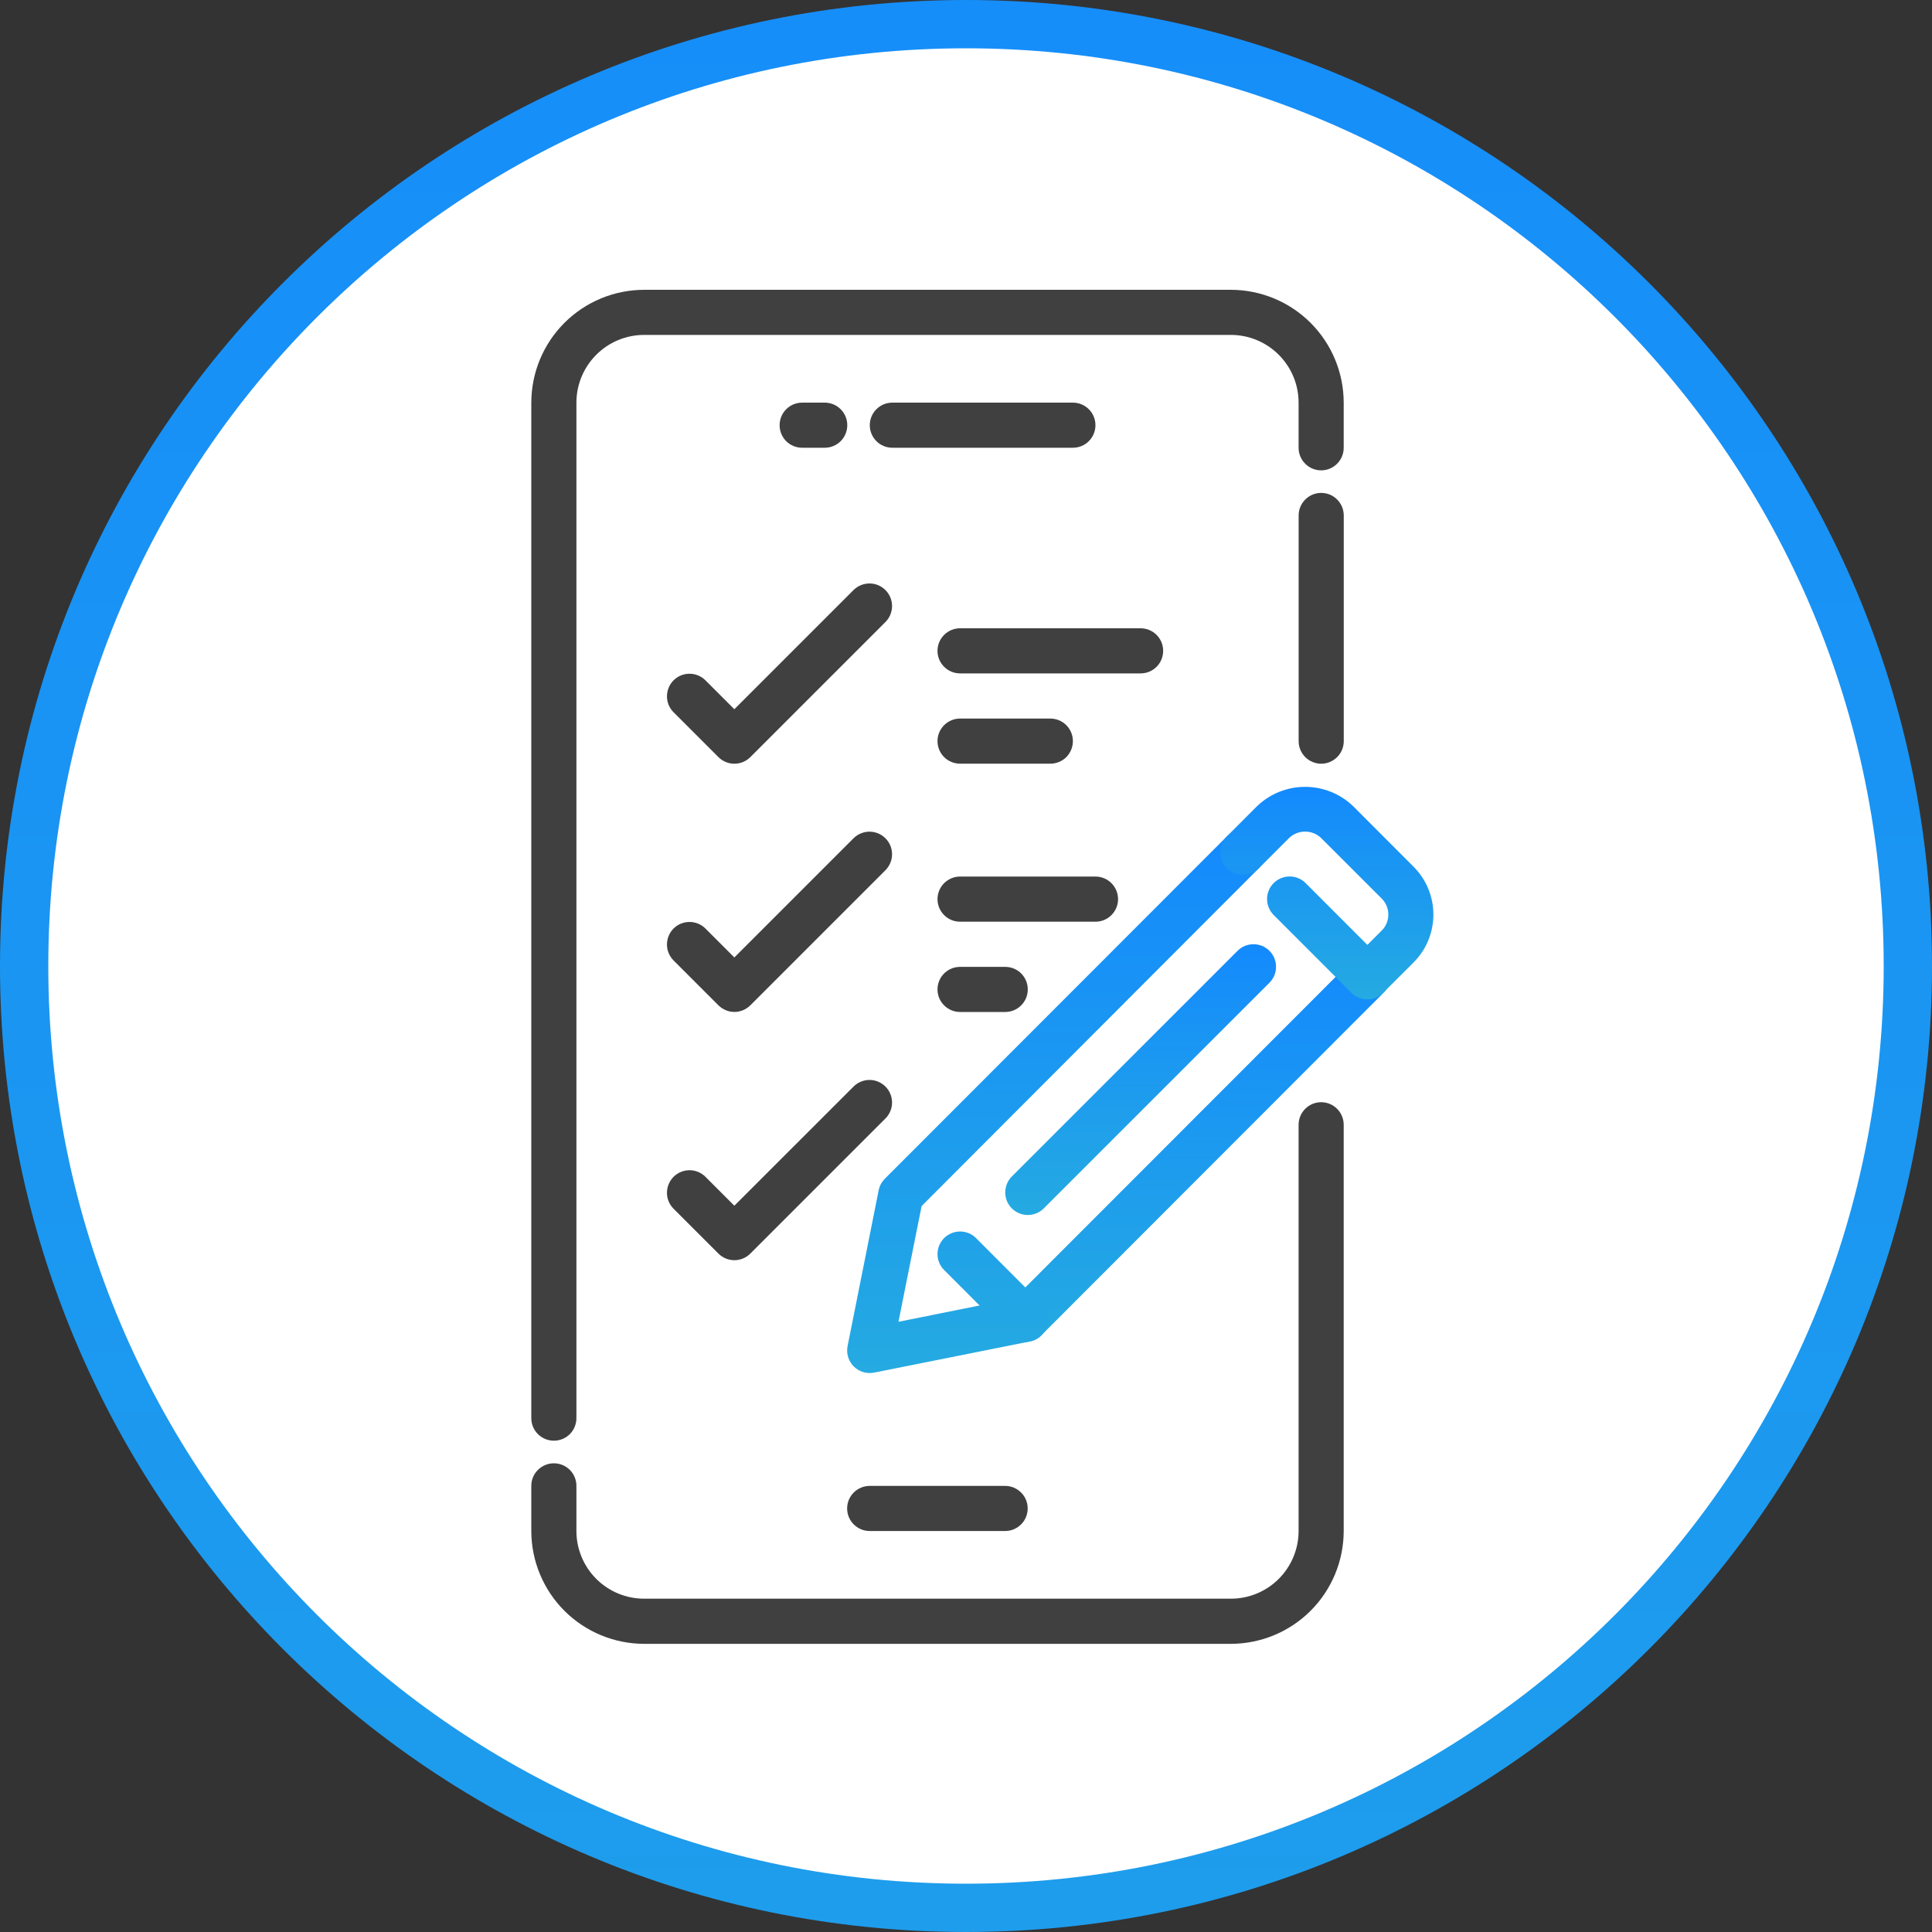 <svg width="40" height="40" viewBox="0 0 40 40" fill="none" xmlns="http://www.w3.org/2000/svg">
<rect x="0" y="0" width="40" height="40" fill="#333333" stroke="none"/>
<g clip-path="url(#clip0_1717_661)">
<path d="M20 39.5C30.77 39.5 39.5 30.77 39.5 20C39.5 9.23 30.77 0.5 20 0.5C9.23 0.5 0.5 9.23 0.5 20C0.5 30.77 9.23 39.5 20 39.5Z" fill="white" stroke="url(#paint0_linear_1717_661)"/>
<path d="M21.228 27.784C21.105 27.784 20.986 27.734 20.898 27.647L19.547 26.294C19.503 26.251 19.469 26.2 19.446 26.143C19.422 26.086 19.41 26.025 19.41 25.964C19.41 25.902 19.422 25.842 19.446 25.785C19.469 25.728 19.504 25.677 19.547 25.633C19.591 25.59 19.642 25.556 19.699 25.532C19.756 25.509 19.817 25.497 19.878 25.497C19.939 25.497 20 25.509 20.057 25.532C20.113 25.556 20.165 25.59 20.208 25.634L21.228 26.655L27.981 19.897C28.024 19.852 28.075 19.817 28.132 19.792C28.189 19.767 28.251 19.755 28.313 19.754C28.375 19.753 28.436 19.765 28.494 19.789C28.551 19.812 28.603 19.847 28.647 19.89C28.691 19.934 28.726 19.986 28.749 20.044C28.773 20.101 28.785 20.163 28.784 20.225C28.784 20.287 28.771 20.348 28.746 20.405C28.722 20.462 28.686 20.514 28.642 20.557L21.56 27.646C21.516 27.69 21.465 27.724 21.408 27.748C21.351 27.771 21.29 27.784 21.228 27.784Z" fill="url(#paint1_linear_1717_661)"/>
<path d="M18.006 28.427C17.937 28.427 17.869 28.412 17.806 28.382C17.744 28.352 17.688 28.309 17.644 28.256C17.601 28.202 17.569 28.139 17.553 28.072C17.536 28.005 17.535 27.934 17.549 27.866L18.192 24.643C18.21 24.552 18.255 24.469 18.32 24.404L25.403 17.315C25.446 17.27 25.498 17.235 25.555 17.21C25.612 17.185 25.673 17.172 25.735 17.172C25.797 17.171 25.858 17.183 25.916 17.206C25.973 17.23 26.026 17.265 26.07 17.308C26.113 17.352 26.148 17.404 26.172 17.462C26.195 17.519 26.207 17.581 26.206 17.643C26.206 17.705 26.193 17.766 26.169 17.823C26.144 17.88 26.109 17.932 26.064 17.975L19.081 24.97L18.602 27.366L21.137 26.857C21.197 26.844 21.26 26.843 21.321 26.855C21.382 26.866 21.44 26.89 21.491 26.924C21.543 26.958 21.588 27.002 21.622 27.053C21.657 27.104 21.681 27.162 21.693 27.223C21.705 27.283 21.705 27.346 21.693 27.407C21.681 27.467 21.657 27.525 21.622 27.576C21.587 27.627 21.543 27.671 21.491 27.705C21.439 27.739 21.381 27.762 21.32 27.774L18.1 28.418C18.069 28.424 18.038 28.427 18.006 28.427Z" fill="url(#paint2_linear_1717_661)"/>
<path d="M21.28 25.155C21.187 25.155 21.097 25.128 21.02 25.077C20.943 25.025 20.883 24.952 20.848 24.867C20.813 24.782 20.803 24.688 20.822 24.597C20.84 24.506 20.884 24.423 20.949 24.358L25.622 19.686C25.665 19.642 25.716 19.608 25.773 19.584C25.83 19.561 25.891 19.549 25.952 19.549C26.013 19.549 26.074 19.561 26.131 19.584C26.188 19.608 26.239 19.642 26.282 19.686C26.326 19.729 26.36 19.781 26.384 19.837C26.407 19.894 26.419 19.955 26.419 20.016C26.419 20.078 26.407 20.138 26.384 20.195C26.36 20.252 26.326 20.303 26.282 20.347L21.61 25.019C21.522 25.106 21.404 25.155 21.28 25.155Z" fill="url(#paint3_linear_1717_661)"/>
<path d="M28.309 20.691C28.248 20.691 28.187 20.679 28.13 20.656C28.074 20.632 28.022 20.598 27.979 20.554L26.37 18.944C26.327 18.901 26.292 18.849 26.269 18.792C26.245 18.736 26.233 18.675 26.233 18.613C26.233 18.552 26.245 18.491 26.269 18.435C26.292 18.378 26.327 18.326 26.37 18.283C26.414 18.24 26.465 18.205 26.522 18.182C26.579 18.158 26.639 18.146 26.701 18.146C26.762 18.146 26.823 18.158 26.88 18.182C26.936 18.205 26.988 18.24 27.031 18.283L28.31 19.563L28.608 19.265C28.695 19.178 28.744 19.059 28.744 18.935C28.744 18.811 28.695 18.693 28.608 18.605L27.351 17.349C27.262 17.264 27.144 17.217 27.021 17.217C26.898 17.217 26.779 17.264 26.69 17.349L26.064 17.976C26.02 18.02 25.969 18.054 25.912 18.078C25.855 18.101 25.794 18.113 25.733 18.113C25.672 18.113 25.611 18.101 25.554 18.078C25.498 18.054 25.446 18.02 25.403 17.977C25.359 17.933 25.325 17.882 25.301 17.825C25.278 17.768 25.266 17.707 25.266 17.646C25.266 17.585 25.278 17.524 25.301 17.467C25.325 17.411 25.359 17.359 25.402 17.316L26.029 16.688C26.296 16.433 26.651 16.291 27.021 16.291C27.39 16.291 27.745 16.433 28.012 16.688L29.267 17.945C29.529 18.207 29.677 18.564 29.677 18.935C29.677 19.307 29.529 19.663 29.267 19.926L28.638 20.554C28.551 20.642 28.433 20.691 28.309 20.691Z" fill="url(#paint4_linear_1717_661)"/>
<path d="M20.81 31.698H18.006C17.882 31.698 17.764 31.649 17.676 31.561C17.588 31.474 17.539 31.355 17.539 31.231C17.539 31.107 17.588 30.988 17.676 30.901C17.764 30.813 17.882 30.764 18.006 30.764H20.81C20.934 30.764 21.052 30.813 21.14 30.901C21.228 30.988 21.277 31.107 21.277 31.231C21.277 31.355 21.228 31.474 21.14 31.561C21.052 31.649 20.934 31.698 20.81 31.698Z" fill="#404040"/>
<path d="M27.354 15.812C27.23 15.812 27.111 15.762 27.024 15.675C26.936 15.587 26.887 15.469 26.887 15.345V10.672C26.887 10.548 26.936 10.43 27.024 10.342C27.111 10.254 27.23 10.205 27.354 10.205C27.478 10.205 27.597 10.254 27.684 10.342C27.772 10.43 27.821 10.548 27.821 10.672V15.345C27.821 15.469 27.772 15.587 27.684 15.675C27.597 15.762 27.478 15.812 27.354 15.812Z" fill="#404040"/>
<path d="M11.467 29.828C11.343 29.828 11.225 29.779 11.137 29.692C11.049 29.604 11 29.485 11 29.361V8.336C11.001 7.717 11.247 7.123 11.685 6.685C12.123 6.247 12.717 6.001 13.336 6H25.484C26.103 6.001 26.697 6.247 27.135 6.685C27.573 7.123 27.819 7.717 27.82 8.336V9.271C27.82 9.394 27.771 9.513 27.683 9.601C27.596 9.689 27.477 9.738 27.353 9.738C27.229 9.738 27.11 9.689 27.023 9.601C26.935 9.513 26.886 9.394 26.886 9.271V8.336C26.886 7.964 26.738 7.608 26.475 7.345C26.212 7.082 25.856 6.934 25.484 6.934H13.336C12.964 6.934 12.608 7.082 12.345 7.345C12.082 7.608 11.934 7.964 11.934 8.336V29.361C11.934 29.485 11.885 29.604 11.798 29.692C11.71 29.779 11.591 29.828 11.467 29.828Z" fill="#404040"/>
<path d="M25.484 34.034H13.336C12.717 34.033 12.123 33.787 11.685 33.349C11.247 32.911 11.001 32.317 11 31.698V30.763C11 30.639 11.049 30.52 11.137 30.433C11.225 30.345 11.343 30.296 11.467 30.296C11.591 30.296 11.71 30.345 11.798 30.433C11.885 30.52 11.934 30.639 11.934 30.763V31.698C11.934 32.069 12.082 32.426 12.345 32.689C12.608 32.952 12.964 33.099 13.336 33.099H25.484C25.856 33.099 26.212 32.952 26.475 32.689C26.738 32.426 26.886 32.069 26.886 31.698V23.288C26.886 23.164 26.935 23.045 27.023 22.957C27.11 22.869 27.229 22.82 27.353 22.82C27.477 22.82 27.596 22.869 27.683 22.957C27.771 23.045 27.82 23.164 27.82 23.288V31.698C27.819 32.317 27.573 32.911 27.135 33.349C26.697 33.787 26.103 34.033 25.484 34.034Z" fill="#404040"/>
<path d="M22.213 9.27H18.475C18.351 9.27 18.232 9.221 18.145 9.134C18.057 9.046 18.008 8.927 18.008 8.803C18.008 8.679 18.057 8.56 18.145 8.473C18.232 8.385 18.351 8.336 18.475 8.336H22.213C22.337 8.336 22.456 8.385 22.543 8.473C22.631 8.56 22.68 8.679 22.68 8.803C22.68 8.927 22.631 9.046 22.543 9.134C22.456 9.221 22.337 9.27 22.213 9.27Z" fill="#404040"/>
<path d="M17.075 9.27H16.608C16.484 9.27 16.365 9.221 16.277 9.134C16.19 9.046 16.141 8.927 16.141 8.803C16.141 8.679 16.19 8.56 16.277 8.473C16.365 8.385 16.484 8.336 16.608 8.336H17.075C17.199 8.336 17.318 8.385 17.405 8.473C17.493 8.56 17.542 8.679 17.542 8.803C17.542 8.927 17.493 9.046 17.405 9.134C17.318 9.221 17.199 9.27 17.075 9.27Z" fill="#404040"/>
<path d="M15.204 15.812C15.081 15.812 14.962 15.763 14.874 15.675L13.94 14.741C13.855 14.653 13.807 14.535 13.809 14.412C13.81 14.29 13.859 14.172 13.945 14.086C14.032 13.999 14.149 13.95 14.272 13.949C14.394 13.948 14.512 13.995 14.6 14.08L15.204 14.684L17.677 12.211C17.766 12.126 17.884 12.079 18.006 12.08C18.129 12.081 18.246 12.13 18.332 12.217C18.419 12.304 18.468 12.421 18.469 12.543C18.47 12.666 18.423 12.784 18.338 12.872L15.535 15.675C15.447 15.763 15.328 15.812 15.204 15.812Z" fill="#404040"/>
<path d="M15.204 20.951C15.081 20.951 14.962 20.901 14.874 20.814L13.94 19.88C13.855 19.791 13.807 19.673 13.809 19.551C13.81 19.428 13.859 19.311 13.945 19.224C14.032 19.138 14.149 19.089 14.272 19.088C14.394 19.087 14.512 19.134 14.6 19.219L15.204 19.823L17.677 17.35C17.766 17.265 17.884 17.218 18.006 17.219C18.129 17.22 18.246 17.269 18.332 17.356C18.419 17.442 18.468 17.559 18.469 17.682C18.47 17.804 18.423 17.922 18.338 18.011L15.535 20.814C15.447 20.901 15.328 20.951 15.204 20.951Z" fill="#404040"/>
<path d="M15.204 26.091C15.081 26.091 14.962 26.042 14.874 25.954L13.94 25.02C13.855 24.932 13.807 24.814 13.809 24.691C13.81 24.569 13.859 24.452 13.945 24.365C14.032 24.279 14.149 24.229 14.272 24.228C14.394 24.227 14.512 24.274 14.6 24.359L15.204 24.963L17.677 22.491C17.766 22.405 17.884 22.358 18.006 22.359C18.129 22.36 18.246 22.41 18.332 22.496C18.419 22.583 18.468 22.7 18.469 22.823C18.47 22.945 18.423 23.063 18.338 23.151L15.535 25.954C15.447 26.042 15.328 26.091 15.204 26.091Z" fill="#404040"/>
<path d="M23.615 13.942H19.877C19.753 13.942 19.635 13.893 19.547 13.805C19.459 13.718 19.41 13.599 19.41 13.475C19.41 13.351 19.459 13.232 19.547 13.145C19.635 13.057 19.753 13.008 19.877 13.008H23.615C23.739 13.008 23.858 13.057 23.946 13.145C24.033 13.232 24.082 13.351 24.082 13.475C24.082 13.599 24.033 13.718 23.946 13.805C23.858 13.893 23.739 13.942 23.615 13.942Z" fill="#404040"/>
<path d="M21.746 15.811H19.877C19.753 15.811 19.635 15.762 19.547 15.675C19.459 15.587 19.41 15.468 19.41 15.344C19.41 15.22 19.459 15.101 19.547 15.014C19.635 14.926 19.753 14.877 19.877 14.877H21.746C21.87 14.877 21.989 14.926 22.077 15.014C22.164 15.101 22.213 15.22 22.213 15.344C22.213 15.468 22.164 15.587 22.077 15.675C21.989 15.762 21.87 15.811 21.746 15.811Z" fill="#404040"/>
<path d="M22.681 19.083H19.877C19.753 19.083 19.635 19.034 19.547 18.946C19.459 18.858 19.41 18.74 19.41 18.616C19.41 18.492 19.459 18.373 19.547 18.285C19.635 18.198 19.753 18.148 19.877 18.148H22.681C22.805 18.148 22.924 18.198 23.011 18.285C23.099 18.373 23.148 18.492 23.148 18.616C23.148 18.74 23.099 18.858 23.011 18.946C22.924 19.034 22.805 19.083 22.681 19.083Z" fill="#404040"/>
<path d="M20.812 20.952H19.877C19.753 20.952 19.635 20.903 19.547 20.815C19.459 20.728 19.41 20.609 19.41 20.485C19.41 20.361 19.459 20.242 19.547 20.154C19.635 20.067 19.753 20.018 19.877 20.018H20.812C20.936 20.018 21.055 20.067 21.142 20.154C21.23 20.242 21.279 20.361 21.279 20.485C21.279 20.609 21.23 20.728 21.142 20.815C21.055 20.903 20.936 20.952 20.812 20.952Z" fill="#404040"/>
</g>
<defs>
<linearGradient id="paint0_linear_1717_661" x1="20" y1="4.77601e-09" x2="20" y2="40" gradientUnits="userSpaceOnUse">
<stop stop-color="#168EF9"/>
<stop offset="1" stop-color="#1E9DEC"/>
</linearGradient>
<linearGradient id="paint1_linear_1717_661" x1="24.097" y1="19.754" x2="24.097" y2="27.784" gradientUnits="userSpaceOnUse">
<stop stop-color="#138AFD"/>
<stop offset="1" stop-color="#25AAE1"/>
</linearGradient>
<linearGradient id="paint2_linear_1717_661" x1="21.873" y1="17.172" x2="21.873" y2="28.427" gradientUnits="userSpaceOnUse">
<stop stop-color="#138AFD"/>
<stop offset="1" stop-color="#25AAE1"/>
</linearGradient>
<linearGradient id="paint3_linear_1717_661" x1="23.616" y1="19.549" x2="23.616" y2="25.155" gradientUnits="userSpaceOnUse">
<stop stop-color="#138AFD"/>
<stop offset="1" stop-color="#25AAE1"/>
</linearGradient>
<linearGradient id="paint4_linear_1717_661" x1="27.471" y1="16.291" x2="27.471" y2="20.691" gradientUnits="userSpaceOnUse">
<stop stop-color="#138AFD"/>
<stop offset="1" stop-color="#25AAE1"/>
</linearGradient>
<clipPath id="clip0_1717_661">
<rect width="40" height="40" fill="white"/>
</clipPath>
</defs>
</svg>
